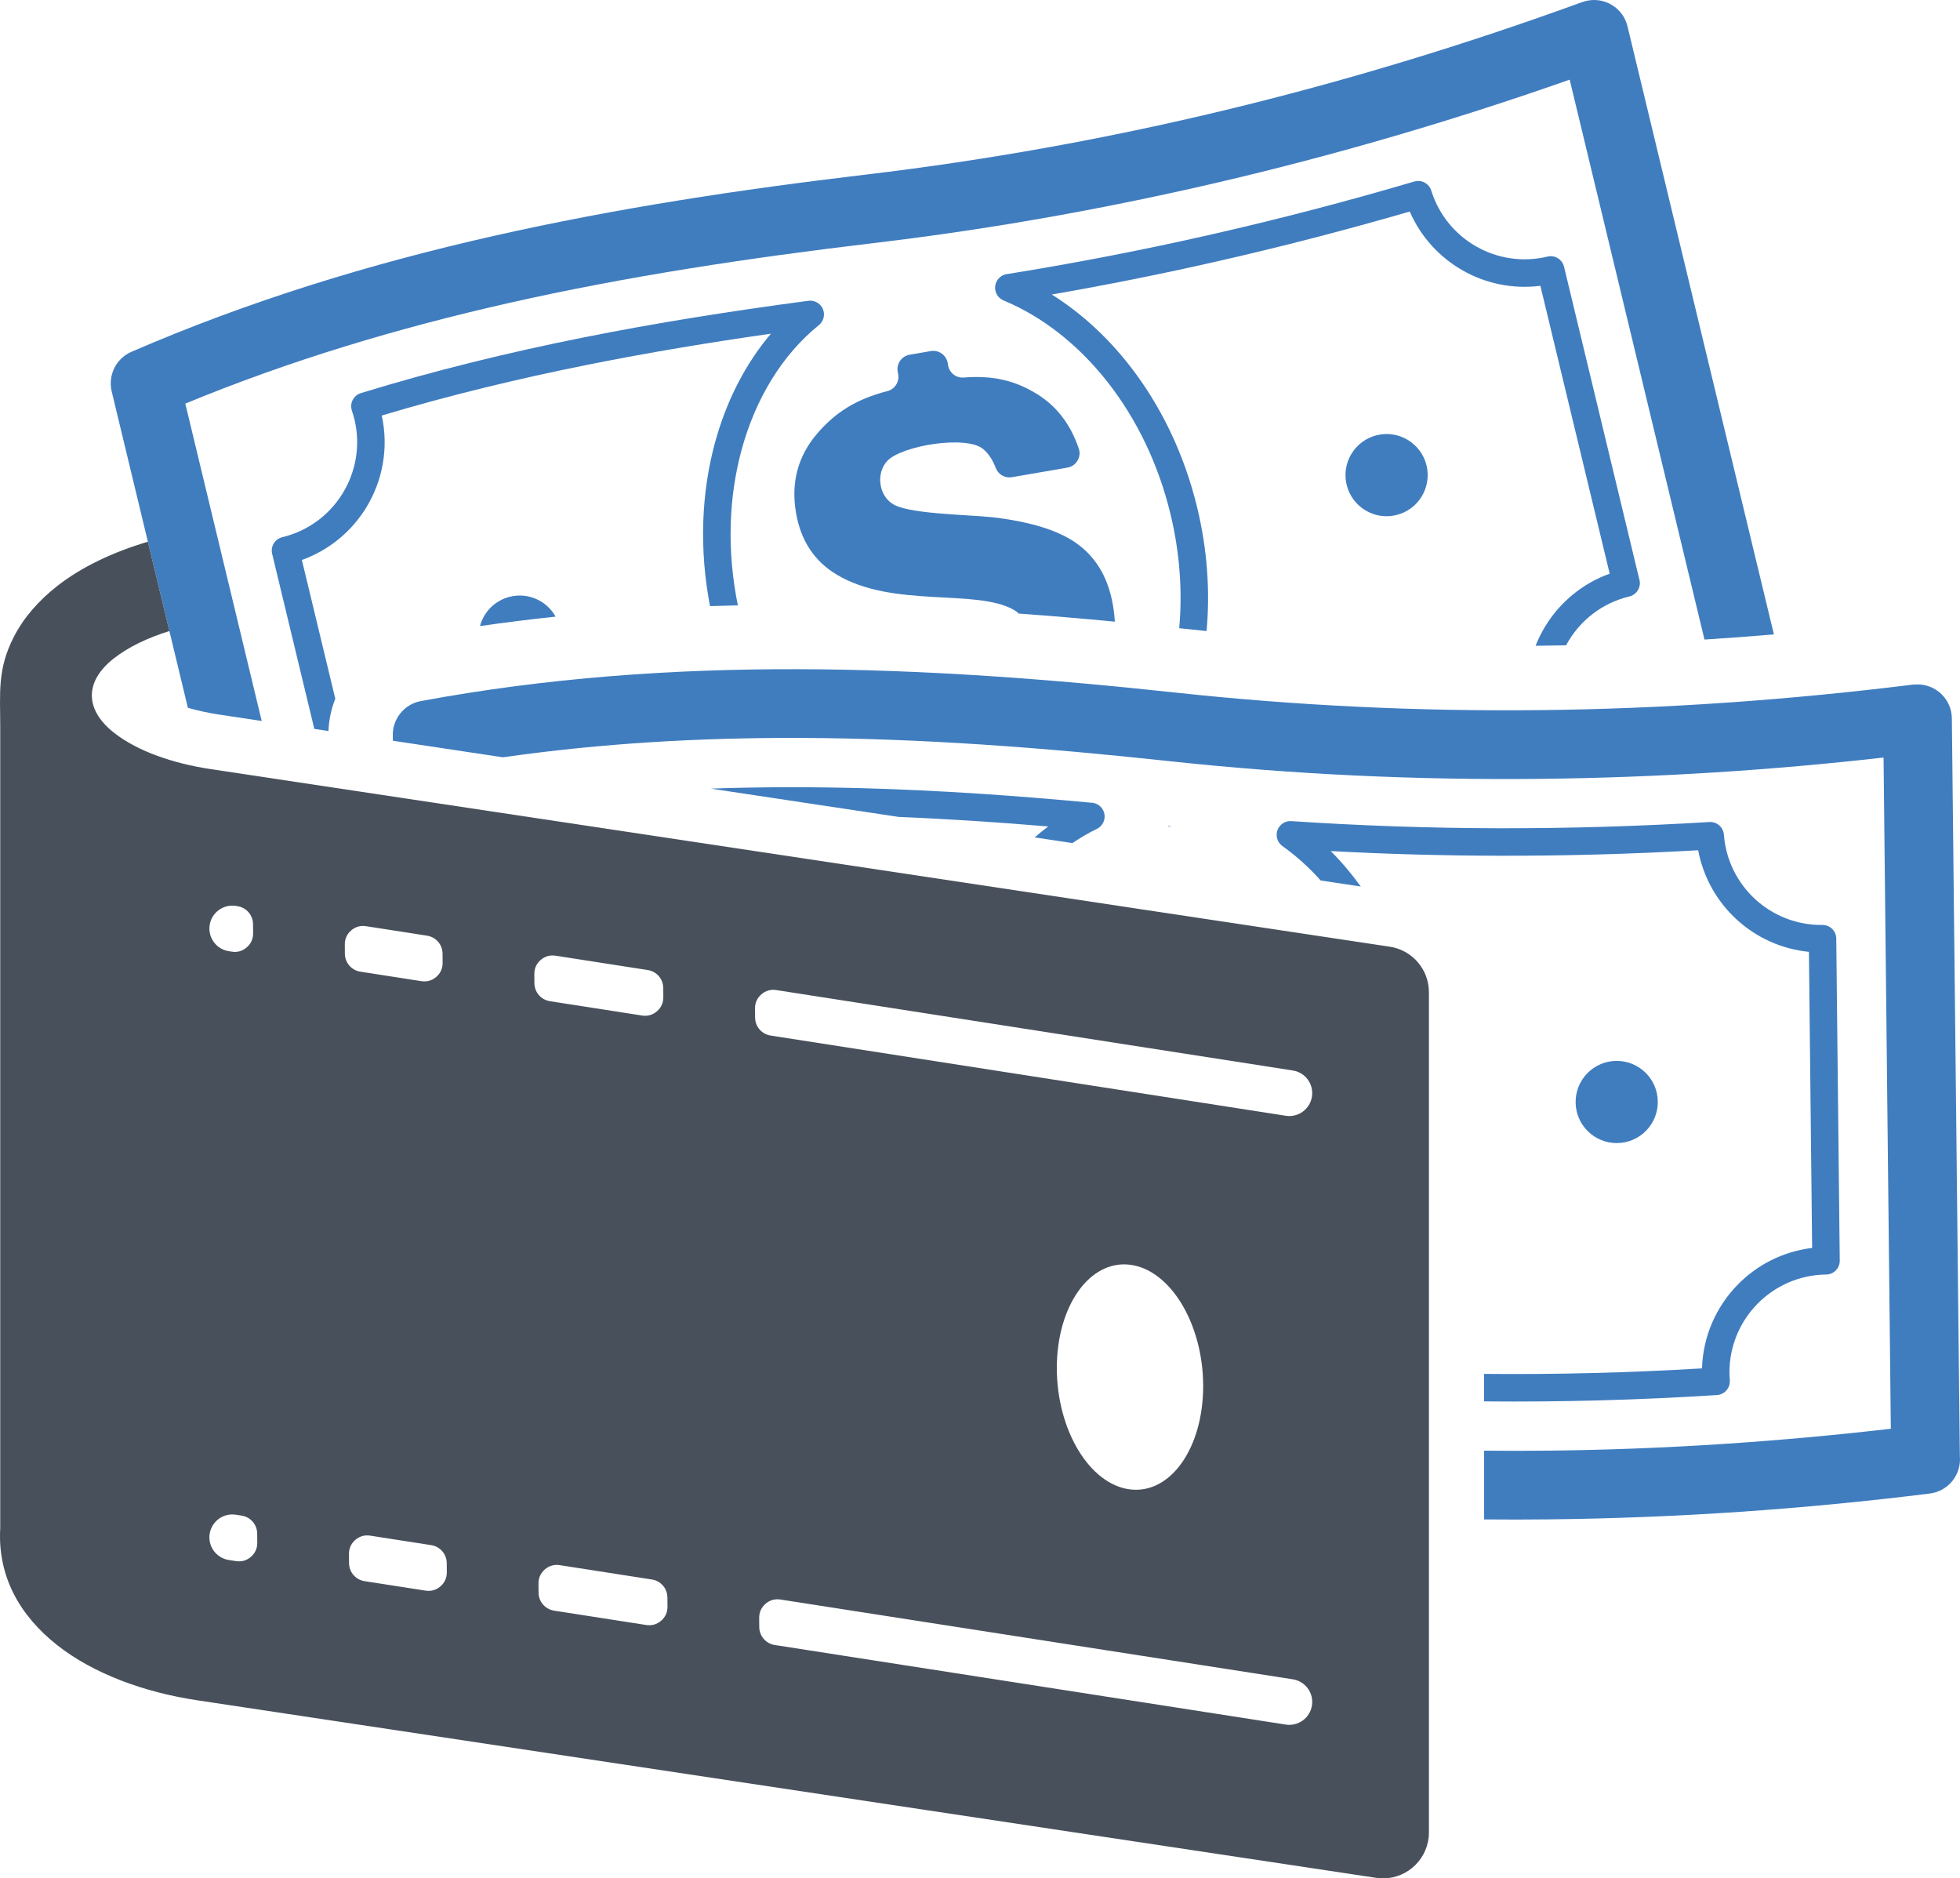 <?xml version="1.0" standalone="no"?><!-- Generator: Gravit.io --><svg xmlns="http://www.w3.org/2000/svg" xmlns:xlink="http://www.w3.org/1999/xlink" style="isolation:isolate" viewBox="1558.119 9.413 253.31 242.721" width="253.31" height="242.721"><g><path d=" M 1657.755 52.532 C 1649.876 53.653 1641.996 54.959 1634.125 56.535 C 1625.111 58.341 1616.201 60.488 1607.458 63.106 C 1608.382 67.337 1607.554 71.558 1605.453 74.994 C 1603.582 78.05 1600.697 80.493 1597.134 81.773 L 1601.453 99.701 C 1600.931 101.01 1600.626 102.419 1600.57 103.876 L 1598.74 103.601 L 1593.289 80.967 C 1593.06 80.014 1593.65 79.056 1594.605 78.828 C 1597.99 78.014 1600.728 75.899 1602.416 73.142 C 1604.095 70.398 1604.734 67.012 1603.937 63.635 L 1603.925 63.592 C 1603.892 63.452 1603.847 63.291 1603.794 63.11 L 1603.767 63.021 C 1603.71 62.822 1603.654 62.641 1603.599 62.478 L 1603.599 62.478 L 1603.585 62.43 C 1603.296 61.492 1603.826 60.496 1604.763 60.208 C 1614.218 57.306 1623.792 54.969 1633.427 53.038 C 1642.978 51.126 1652.704 49.593 1662.509 48.293 C 1663.13 48.18 1663.792 48.402 1664.216 48.928 C 1664.832 49.692 1664.708 50.813 1663.945 51.429 C 1659.22 55.249 1655.751 60.933 1653.947 67.598 C 1652.298 73.695 1652.042 80.596 1653.482 87.637 C 1652.281 87.663 1651.079 87.695 1649.88 87.735 C 1648.46 80.34 1648.771 73.1 1650.507 66.677 C 1651.97 61.271 1654.447 56.427 1657.755 52.532 L 1657.755 52.532 Z " fill="rgb(64,125,191)"/><path d=" M 1768.275 86.544 L 1768.548 86.522 C 1768.458 86.537 1768.369 86.544 1768.275 86.544 L 1768.275 86.544 Z " fill="rgb(64,125,191)"/><path d=" M 1709.496 116.164 L 1709.113 116.228 L 1709.126 116.126 L 1709.496 116.164 L 1709.496 116.164 Z " fill="rgb(64,125,191)"/><path d=" M 1766.154 83.542 L 1757.197 46.344 C 1753.634 46.801 1750.134 46.047 1747.171 44.366 C 1744.187 42.674 1741.742 40.034 1740.314 36.748 C 1732.076 39.138 1723.757 41.294 1715.367 43.2 C 1708.304 44.805 1701.197 46.23 1694.05 47.469 C 1697.746 49.784 1701.15 52.881 1704.072 56.605 C 1708.058 61.69 1711.15 67.961 1712.851 75.031 C 1714.16 80.47 1714.521 85.866 1714.056 90.956 C 1713.029 90.853 1712.001 90.747 1710.976 90.636 L 1710.519 90.587 C 1710.947 85.885 1710.609 80.892 1709.396 75.854 C 1707.82 69.304 1704.958 63.496 1701.271 58.793 C 1697.49 53.971 1692.837 50.317 1687.822 48.237 L 1687.822 48.235 C 1687.271 48.006 1686.847 47.504 1686.748 46.871 C 1686.595 45.902 1687.257 44.99 1688.226 44.837 C 1697.068 43.421 1705.859 41.714 1714.585 39.731 C 1723.408 37.728 1732.181 35.435 1740.9 32.869 L 1740.9 32.87 C 1741.832 32.596 1742.816 33.123 1743.101 34.054 C 1744.082 37.209 1746.22 39.738 1748.927 41.273 C 1751.617 42.799 1754.876 43.349 1758.119 42.567 C 1759.072 42.34 1760.031 42.93 1760.257 43.884 L 1769.96 84.183 C 1770.025 84.365 1770.058 84.559 1770.058 84.761 C 1770.058 85.651 1769.402 86.391 1768.548 86.522 C 1765.224 87.365 1762.537 89.458 1760.875 92.176 C 1760.75 92.38 1760.63 92.588 1760.517 92.8 C 1759.382 92.821 1758.25 92.839 1757.115 92.851 L 1756.578 92.855 C 1756.923 91.975 1757.347 91.128 1757.839 90.324 C 1759.71 87.264 1762.593 84.822 1766.154 83.542 L 1766.154 83.542 Z " fill="rgb(64,125,191)"/><path d=" M 1738.564 75.971 C 1741.417 75.285 1743.171 72.416 1742.486 69.563 C 1741.798 66.713 1738.929 64.957 1736.079 65.645 C 1733.226 66.332 1731.472 69.2 1732.158 72.051 C 1732.845 74.903 1735.714 76.658 1738.564 75.971 L 1738.564 75.971 Z " fill="rgb(64,125,191)"/><path d=" M 1629.927 89.094 C 1628.796 87.063 1626.414 85.944 1624.042 86.516 C 1622.082 86.989 1620.638 88.493 1620.152 90.314 C 1623.404 89.842 1626.662 89.438 1629.927 89.094 L 1629.927 89.094 Z " fill="rgb(64,125,191)"/><path d=" M 1666.236 83.652 C 1663.357 81.924 1661.613 79.271 1660.998 75.693 C 1660.312 71.724 1661.259 68.265 1663.832 65.321 C 1666.099 62.725 1668.742 60.995 1672.804 59.952 C 1673.763 59.705 1674.367 58.771 1674.199 57.798 L 1674.136 57.435 C 1673.96 56.408 1674.652 55.426 1675.679 55.249 L 1678.414 54.778 C 1679.441 54.601 1680.421 55.294 1680.599 56.321 L 1680.652 56.634 C 1680.82 57.601 1681.691 58.277 1682.669 58.198 C 1686.583 57.886 1689.4 58.645 1692.123 60.318 C 1694.673 61.887 1696.478 64.24 1697.537 67.368 C 1697.72 67.91 1697.662 68.451 1697.369 68.943 C 1697.076 69.436 1696.63 69.743 1696.064 69.84 L 1688.902 71.074 C 1688.001 71.228 1687.138 70.738 1686.814 69.886 C 1686.406 68.827 1685.867 68.014 1685.187 67.44 C 1683.009 65.611 1674.654 66.991 1672.796 68.965 C 1671.283 70.573 1671.671 73.562 1673.677 74.644 C 1676.066 75.91 1683.796 75.897 1687.095 76.333 C 1691.279 76.888 1694.476 77.858 1696.677 79.237 C 1699.544 81.034 1701.302 83.813 1701.951 87.593 C 1702.078 88.332 1702.162 89.048 1702.199 89.743 C 1698.064 89.35 1693.929 88.998 1689.789 88.697 C 1689.599 88.519 1689.388 88.36 1689.158 88.226 C 1684.275 85.428 1673.537 88.051 1666.236 83.652 L 1666.236 83.652 Z " fill="rgb(64,125,191)"/><path d=" M 1778.406 92.056 L 1760.984 19.705 C 1747.019 24.616 1732.835 28.832 1718.441 32.297 C 1702.759 36.072 1686.941 38.939 1671.009 40.827 C 1655.015 42.724 1639.21 45.1 1623.806 48.584 C 1609.599 51.799 1595.644 55.961 1582.068 61.566 L 1591.943 102.577 L 1586.41 101.744 C 1585.208 101.563 1583.8 101.277 1582.4 100.872 L 1572.55 59.974 L 1572.552 59.974 C 1572.062 57.915 1573.101 55.737 1575.111 54.871 C 1590.345 48.272 1605.97 43.508 1621.855 39.913 C 1637.75 36.318 1653.814 33.894 1669.964 31.98 C 1685.71 30.114 1701.187 27.318 1716.386 23.659 C 1731.968 19.907 1747.388 15.221 1762.626 9.673 L 1762.63 9.68 C 1762.787 9.622 1762.949 9.574 1763.115 9.535 C 1765.5 8.967 1767.894 10.441 1768.46 12.826 L 1787.378 91.39 C 1784.388 91.643 1781.398 91.865 1778.406 92.056 L 1778.406 92.056 Z  M 1802.49 194.032 L 1801.55 107.301 C 1786.89 108.96 1772.125 109.895 1757.273 110.054 C 1741.181 110.227 1725.125 109.483 1709.14 107.758 C 1693.134 106.03 1677.201 104.812 1661.408 104.766 C 1648.63 104.727 1635.867 105.447 1623.117 107.271 L 1608.892 105.129 L 1608.886 104.605 C 1608.769 102.406 1610.3 100.41 1612.523 100.002 C 1628.808 96.984 1645.103 95.837 1661.408 95.885 C 1677.703 95.933 1693.906 97.165 1710.083 98.911 C 1725.816 100.608 1741.531 101.343 1757.203 101.173 C 1773.171 101.002 1789.25 99.877 1805.398 97.869 L 1805.4 97.884 C 1805.566 97.864 1805.734 97.853 1805.904 97.852 C 1808.355 97.833 1810.359 99.807 1810.378 102.258 L 1811.41 197.564 C 1811.634 199.96 1809.914 202.114 1807.511 202.407 C 1791.236 204.43 1774.828 205.565 1758.314 205.742 C 1755.517 205.772 1752.72 205.774 1749.927 205.75 L 1749.927 196.867 C 1752.701 196.894 1755.474 196.892 1758.246 196.862 C 1772.91 196.705 1787.669 195.744 1802.49 194.032 L 1802.49 194.032 Z " fill="rgb(64,125,191)"/><path d=" M 1693.591 116.208 C 1687.164 115.665 1680.726 115.238 1674.291 114.977 L 1649.976 111.316 C 1656.558 111.084 1663.16 111.083 1669.769 111.267 C 1679.556 111.538 1689.347 112.218 1699.119 113.134 C 1699.771 113.142 1700.396 113.51 1700.701 114.136 C 1701.13 115.021 1700.761 116.088 1699.878 116.519 C 1698.789 117.05 1697.736 117.664 1696.718 118.354 L 1691.837 117.619 C 1692.41 117.126 1692.994 116.655 1693.591 116.208 L 1693.591 116.208 Z  M 1767.119 157.12 C 1770.052 157.089 1772.406 154.685 1772.373 151.752 C 1772.341 148.819 1769.939 146.467 1767.005 146.499 C 1764.072 146.531 1761.72 148.934 1761.751 151.866 C 1761.785 154.799 1764.187 157.152 1767.119 157.12 L 1767.119 157.12 Z  M 1792.318 170.669 L 1791.904 132.408 C 1788.329 132.057 1785.089 130.54 1782.578 128.239 C 1780.044 125.919 1778.248 122.8 1777.591 119.281 C 1769.042 119.769 1760.454 120.008 1751.841 119.99 C 1744.568 119.975 1737.32 119.776 1730.103 119.388 C 1731.496 120.778 1732.792 122.311 1733.984 123.967 L 1728.806 123.187 C 1727.306 121.51 1725.666 120.031 1723.917 118.78 C 1723.398 118.438 1723.074 117.837 1723.119 117.174 C 1723.183 116.193 1724.033 115.451 1725.013 115.516 C 1733.99 116.115 1742.939 116.42 1751.841 116.438 C 1760.847 116.455 1769.888 116.186 1778.947 115.638 L 1779.007 115.632 C 1779.988 115.559 1780.841 116.295 1780.916 117.275 C 1781.166 120.577 1782.683 123.521 1784.974 125.619 C 1787.255 127.708 1790.308 128.968 1793.648 128.934 C 1794.628 128.926 1795.431 129.715 1795.437 130.695 L 1795.888 172.315 C 1795.894 173.296 1795.107 174.099 1794.125 174.106 C 1790.644 174.142 1787.5 175.595 1785.236 177.907 C 1782.976 180.216 1781.597 183.392 1781.634 186.879 C 1781.636 187.121 1781.654 187.419 1781.681 187.764 L 1781.679 187.764 L 1781.681 187.791 C 1781.742 188.771 1780.998 189.618 1780.017 189.679 C 1770.027 190.316 1759.99 190.596 1749.925 190.498 L 1749.925 186.945 C 1759.287 187.036 1768.685 186.793 1778.087 186.232 C 1778.214 182.033 1779.951 178.224 1782.701 175.413 C 1785.204 172.855 1788.562 171.121 1792.318 170.669 L 1792.318 170.669 Z " fill="rgb(64,125,191)"/><path d=" M 1558.15 206.847 L 1558.15 103.288 C 1558.15 98.983 1557.75 95.901 1559.916 91.69 C 1561.191 89.212 1563.099 87.041 1565.468 85.175 C 1568.666 82.655 1572.773 80.735 1577.232 79.413 L 1580.011 90.952 C 1577.197 91.835 1574.691 93.023 1572.806 94.51 C 1569.013 97.496 1569.076 101.12 1572.851 104.096 C 1575.851 106.462 1580.431 108.058 1585.347 108.797 L 1737.732 131.744 C 1740.679 132.186 1742.794 134.725 1742.791 137.618 L 1742.794 137.618 L 1742.794 246.189 C 1742.794 249.472 1740.132 252.134 1736.851 252.134 C 1736.468 252.134 1736.093 252.098 1735.73 252.027 L 1583.583 229.116 C 1576.791 228.094 1570.208 225.695 1565.527 222.006 C 1560.708 218.21 1557.785 213.146 1558.15 206.847 L 1558.15 206.847 Z  M 1725.203 147.739 C 1726.818 147.988 1727.925 149.502 1727.675 151.117 C 1727.425 152.733 1725.912 153.84 1724.296 153.59 L 1657.718 143.226 C 1656.556 143.045 1655.714 142.068 1655.707 140.892 L 1655.697 139.711 C 1655.693 138.99 1655.976 138.366 1656.523 137.895 C 1657.07 137.423 1657.728 137.235 1658.441 137.346 L 1725.203 147.739 L 1725.203 147.739 Z  M 1704.162 172.84 C 1709.382 173.484 1713.617 180.507 1713.617 188.523 C 1713.617 196.54 1709.382 202.516 1704.162 201.871 C 1698.939 201.226 1694.703 194.203 1694.703 186.187 C 1694.703 178.171 1698.939 172.194 1704.162 172.84 L 1704.162 172.84 Z  M 1641.103 140.638 L 1629.197 138.786 C 1628.035 138.605 1627.193 137.627 1627.185 136.452 L 1627.175 135.27 C 1627.171 134.549 1627.454 133.926 1628.001 133.454 C 1628.546 132.983 1629.204 132.795 1629.919 132.906 L 1641.826 134.758 C 1642.988 134.938 1643.832 135.916 1643.839 137.092 L 1643.847 138.271 C 1643.851 138.994 1643.57 139.618 1643.023 140.09 C 1642.476 140.561 1641.816 140.75 1641.103 140.638 L 1641.103 140.638 Z  M 1612.58 136.197 L 1604.701 134.972 C 1603.539 134.791 1602.697 133.814 1602.689 132.638 L 1602.681 131.456 C 1602.677 130.734 1602.958 130.112 1603.505 129.64 C 1604.052 129.169 1604.71 128.981 1605.423 129.092 L 1613.304 130.317 C 1614.466 130.498 1615.308 131.475 1615.316 132.651 L 1615.324 133.832 C 1615.33 134.553 1615.046 135.177 1614.5 135.649 C 1613.953 136.12 1613.294 136.309 1612.58 136.197 L 1612.58 136.197 Z  M 1588.085 132.385 L 1587.689 132.323 C 1586.074 132.073 1584.966 130.56 1585.216 128.944 C 1585.466 127.329 1586.98 126.222 1588.595 126.472 L 1588.81 126.505 C 1589.972 126.686 1590.812 127.663 1590.822 128.838 L 1590.83 130.019 C 1590.833 130.74 1590.55 131.365 1590.003 131.835 C 1589.458 132.308 1588.798 132.496 1588.085 132.385 L 1588.085 132.385 Z  M 1725.203 226.408 C 1726.818 226.658 1727.925 228.171 1727.675 229.787 C 1727.425 231.402 1725.912 232.509 1724.296 232.26 L 1658.255 221.978 C 1657.095 221.798 1656.253 220.82 1656.244 219.646 L 1656.236 218.464 C 1656.232 217.742 1656.513 217.118 1657.062 216.647 C 1657.609 216.176 1658.267 215.988 1658.98 216.099 L 1725.203 226.408 L 1725.203 226.408 Z  M 1641.642 219.392 L 1629.734 217.538 C 1628.574 217.357 1627.732 216.38 1627.722 215.205 L 1627.714 214.022 C 1627.71 213.301 1627.992 212.678 1628.541 212.206 C 1629.085 211.735 1629.744 211.547 1630.457 211.658 L 1642.367 213.512 C 1643.527 213.692 1644.369 214.669 1644.376 215.845 L 1644.386 217.026 C 1644.39 217.747 1644.107 218.371 1643.56 218.844 C 1643.013 219.314 1642.355 219.503 1641.642 219.392 L 1641.642 219.392 Z  M 1613.119 214.951 L 1605.24 213.726 C 1604.078 213.545 1603.236 212.567 1603.228 211.392 L 1603.22 210.21 C 1603.214 209.488 1603.498 208.865 1604.044 208.394 C 1604.591 207.923 1605.25 207.735 1605.962 207.846 L 1613.843 209.071 C 1615.005 209.252 1615.847 210.229 1615.855 211.405 L 1615.863 212.585 C 1615.867 213.307 1615.585 213.931 1615.039 214.403 C 1614.492 214.874 1613.832 215.063 1613.119 214.951 L 1613.119 214.951 Z  M 1588.625 211.137 L 1587.689 210.992 C 1586.074 210.743 1584.966 209.23 1585.216 207.613 C 1585.466 205.998 1586.98 204.891 1588.595 205.141 L 1589.347 205.257 C 1590.509 205.438 1591.351 206.416 1591.359 207.591 L 1591.369 208.771 C 1591.373 209.493 1591.089 210.117 1590.542 210.589 C 1589.996 211.06 1589.337 211.249 1588.625 211.137 L 1588.625 211.137 Z " fill-rule="evenodd" fill="rgb(72,80,91)"/></g></svg>